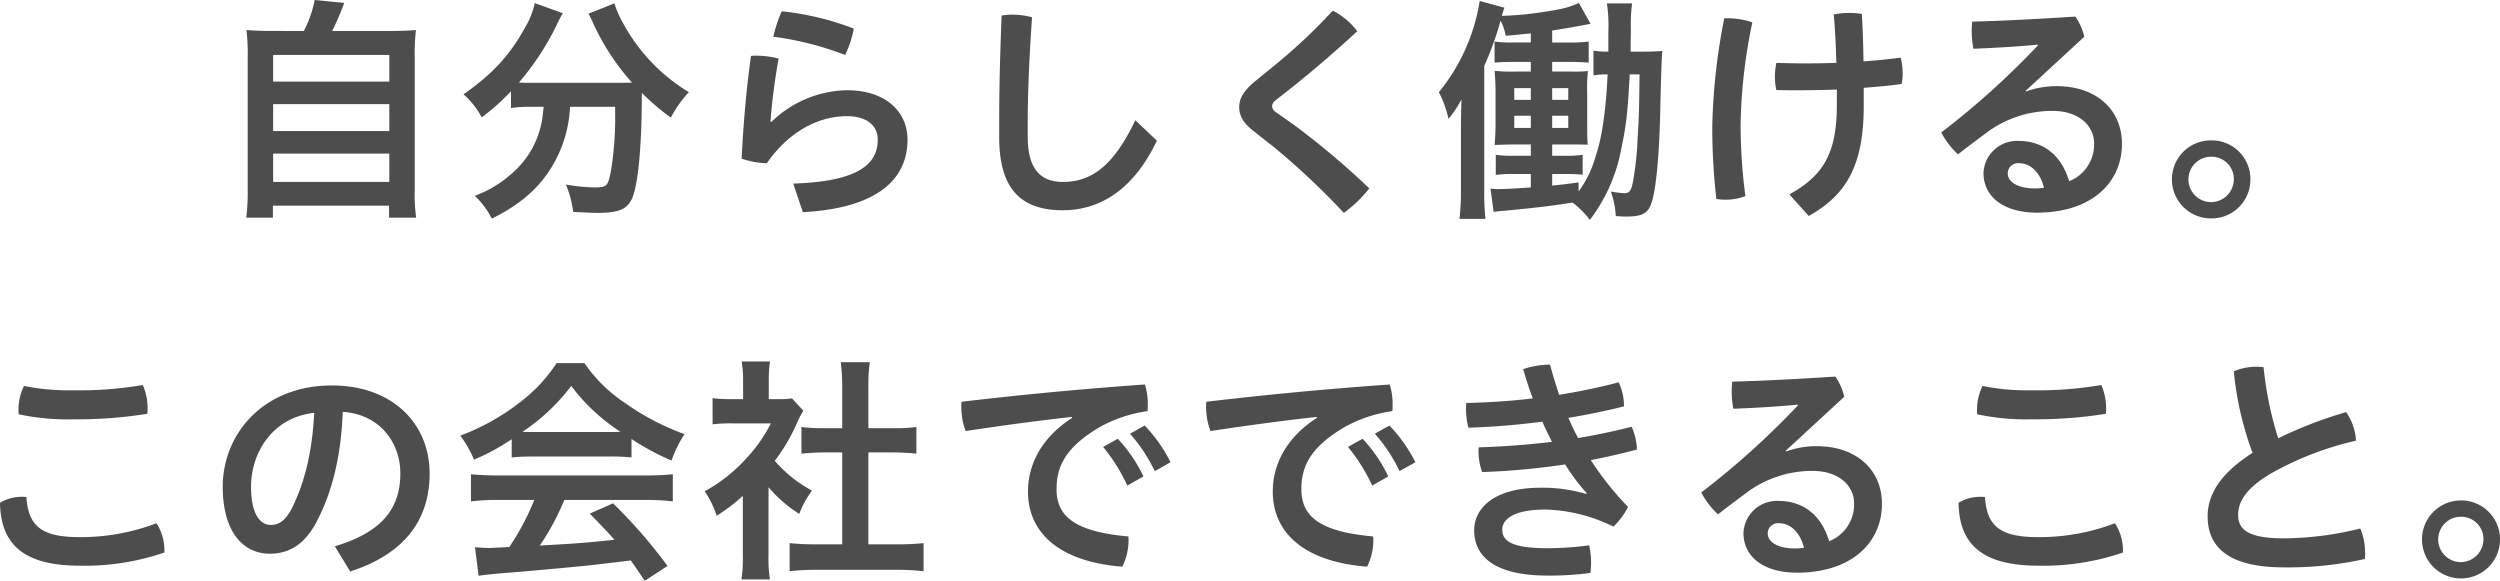 <svg xmlns="http://www.w3.org/2000/svg" width="499.968" height="116.16" viewBox="0 0 499.968 116.16"><defs><style>.a{fill:#4d4d4d;}</style></defs><path class="a" d="M-206.016-34.128c-2.736,0-4.08-.048-5.76-.192a44.31,44.31,0,0,1,.24,5.76v26.3a39.226,39.226,0,0,1-.288,5.472h5.328V.816h23.232v2.4h5.424a31.912,31.912,0,0,1-.288-5.472v-26.3a42.966,42.966,0,0,1,.24-5.76c-1.728.144-3.072.192-5.808.192H-194.64a51.948,51.948,0,0,0,2.4-5.616l-5.9-.576a23.2,23.2,0,0,1-2.16,6.192Zm-.432,4.8h23.232V-24h-23.232Zm0,9.84h23.232v5.376h-23.232Zm0,9.888h23.232v5.664h-23.232Zm54.1-9.36c-.144,1.344-.192,1.92-.336,2.736a18.02,18.02,0,0,1-6.144,10.7,22.721,22.721,0,0,1-7.3,4.368,16.07,16.07,0,0,1,3.408,4.56c5.616-2.784,9.36-6,12-10.368a25.23,25.23,0,0,0,3.648-12h9.024v2.736c0,4.848-.768,11.088-1.488,12.48-.384.72-.912.912-2.64.912a36.739,36.739,0,0,1-5.712-.576,21.056,21.056,0,0,1,1.44,5.472c3.12.144,3.888.192,4.8.192,4.224,0,5.9-.672,6.912-2.736,1.2-2.448,1.968-9.888,2.016-19.68v-1.584a46.715,46.715,0,0,0,5.808,4.944,23.158,23.158,0,0,1,3.6-5.088A36.183,36.183,0,0,1-136.368-35.52a18.434,18.434,0,0,1-1.824-4.128l-5.184,2.064c.288.576.768,1.488.96,1.968a47.269,47.269,0,0,0,7.728,11.808c-1.1.048-1.728.048-2.928.048h-17.232c-1.008,0-1.248,0-2.448-.048A54.194,54.194,0,0,0-149.76-35.28a20.614,20.614,0,0,1,1.248-2.4l-5.616-2.016A15.4,15.4,0,0,1-156-34.944c-3.024,5.568-6.528,9.408-12.384,13.488a16.154,16.154,0,0,1,3.648,4.608,42.386,42.386,0,0,0,5.856-5.232v3.36a24.647,24.647,0,0,1,3.984-.24Zm51.84,21.072c14.4-.768,20.928-6.24,20.928-14.5,0-5.52-4.272-9.888-12.144-9.888A22.194,22.194,0,0,0-106.8-15.936l-.192-.048a125.829,125.829,0,0,1,1.632-12.624,17.646,17.646,0,0,0-4.272-.576,10.44,10.44,0,0,0-1.248.048c-.96,6.768-1.536,13.776-1.872,20.544a16.511,16.511,0,0,0,5.04.912c4.848-6.96,10.992-9.408,15.984-9.408,4.176,0,6.192,2.016,6.192,4.7,0,4.56-3.312,8.352-16.9,8.784Zm-4.224-40.176a26.359,26.359,0,0,0-1.68,5.088,62.4,62.4,0,0,1,14.352,3.648,20.038,20.038,0,0,0,1.728-5.28A56.537,56.537,0,0,0-104.736-38.064Zm43.488,25.2c0,10.608,4.608,14.592,12.72,14.592,7.3,0,14.112-3.984,18.816-13.92l-4.32-4.08c-4.56,9.648-9.168,12.336-14.5,12.336-4.752,0-7.008-2.976-7.008-9.024v-3.072c0-5.568.288-12.624.864-20.832a15.036,15.036,0,0,0-3.792-.528,12.442,12.442,0,0,0-2.3.192c-.336,8.5-.48,15.12-.48,20.928ZM-10.32-23.856c-2.208,1.872-2.928,3.408-2.928,4.944,0,1.872.96,3.264,2.688,4.656l4.32,3.408A147.065,147.065,0,0,1,7.68,2.256a26.018,26.018,0,0,0,5.088-4.9A156.579,156.579,0,0,0-2.256-15.312L-6-17.952A1.478,1.478,0,0,1-6.672-19.1a1.555,1.555,0,0,1,.624-1.1l3.84-3.024c4.464-3.6,8.448-7.056,12.576-10.848a14.442,14.442,0,0,0-4.9-4.128A107.986,107.986,0,0,1-5.28-27.984ZM66.816-25.44c-.1,7.728-.1,7.728-.384,12.816a63.527,63.527,0,0,1-.864,8.256C65.184-2.16,64.848-1.68,63.7-1.68a24.719,24.719,0,0,1-2.64-.336,16.764,16.764,0,0,1,1.008,4.9c1.152.1,1.632.1,2.16.1,3.168,0,4.368-.672,5.04-2.928.864-2.688,1.488-9.36,1.68-17.952.192-8.16.288-10.944.432-12.24-1.3.1-2.208.144-4.224.144H65.04c0-3.456.048-3.552.048-4.176a31.95,31.95,0,0,1,.24-5.472h-5.04a30.736,30.736,0,0,1,.288,5.808V-30a16.1,16.1,0,0,1-2.976-.192v4.944a15.71,15.71,0,0,1,2.832-.192c-.336,7.1-1.1,12.528-2.352,16.224a21.879,21.879,0,0,1-3.456,7.2V-3.84c-2.448.336-3.216.432-5.28.624v-2.3h2.88a27.344,27.344,0,0,1,3.216.144V-9.36a20.6,20.6,0,0,1-3.408.192H49.344v-2.256h3.312c1.872,0,2.352,0,3.792.048-.1-1.392-.1-2.112-.1-4.608v-5.76a31.687,31.687,0,0,1,.144-4.368,29.824,29.824,0,0,1-3.648.1h-3.5v-1.92h3.6c1.68,0,2.544.048,3.7.144v-4.224a25.973,25.973,0,0,1-3.7.192h-3.6v-2.4c2.688-.432,3.456-.528,7.68-1.344l-2.352-4.176c-1.584.816-3.7,1.344-7.488,1.872a62.925,62.925,0,0,1-7.92.72c.288-.912.288-1.008.528-1.632l-4.944-1.344a38.243,38.243,0,0,1-8.16,18.24,21.9,21.9,0,0,1,1.92,5.328A20.286,20.286,0,0,0,31.2-20.448c-.048,1.968-.1,3.456-.1,5.568V-2.448a50.968,50.968,0,0,1-.288,5.9H36a48.8,48.8,0,0,1-.24-5.664V-27.12a63.659,63.659,0,0,0,3.264-9.072,9.757,9.757,0,0,1,1.008,3.024c2.448-.192,3.168-.288,5.04-.48v1.824H41.424a21.765,21.765,0,0,1-3.6-.192v4.224c1.1-.1,1.968-.144,3.6-.144h3.648v1.92H42.1a29.685,29.685,0,0,1-4.272-.144c.144,1.872.192,2.544.192,4.752v5.232a47.946,47.946,0,0,1-.192,4.848c1.488-.048,2.4-.1,4.32-.1h2.928v2.256H41.616a21.468,21.468,0,0,1-3.552-.192v4.032a22.609,22.609,0,0,1,3.552-.192h3.456v2.688c-2.736.192-5.184.336-6.672.336-.48,0-.864-.048-1.392-.1l.624,4.656c.768-.1,1.344-.192,2.3-.24C45.792,1.248,48.48.96,53.424.192A18.105,18.105,0,0,1,56.88,3.648a33.228,33.228,0,0,0,6.24-14.016c1.008-4.7,1.344-7.488,1.728-15.072ZM45.072-22.7v2.352H41.76V-22.7Zm0,5.52v2.448H41.76v-2.448Zm4.272,2.448v-2.448H52.56v2.448Zm0-5.616V-22.7H52.56v2.352ZM106.272-19.3c0,9.6-2.688,14.112-9.5,17.856l3.888,4.32c7.632-4.272,10.992-10.272,10.992-22.032v-3.6c2.592-.192,5.136-.432,7.584-.768a10.808,10.808,0,0,0,.192-2.208,12.227,12.227,0,0,0-.384-3.072c-2.352.336-4.9.576-7.44.768-.048-3.216-.144-6.24-.336-9.5a15.92,15.92,0,0,0-2.544-.192,17.029,17.029,0,0,0-3.072.288c.288,3.264.432,6.432.528,9.7-2.016.048-4.032.1-6.048.1s-3.984-.048-5.952-.1a13.248,13.248,0,0,0-.288,2.736,11.836,11.836,0,0,0,.288,2.688c1.392.048,2.784.048,4.224.048,2.592,0,5.232-.048,7.872-.144ZM83.76-36.672a123.581,123.581,0,0,0-2.4,21.552A126.658,126.658,0,0,0,82.176-.528a10.645,10.645,0,0,0,1.776.144,10.952,10.952,0,0,0,4.032-.72,110.594,110.594,0,0,1-.96-14.112,106.7,106.7,0,0,1,2.352-20.64,15.927,15.927,0,0,0-4.944-.816Zm60.288,14.5,11.712-10.8a11.949,11.949,0,0,0-1.776-4.032c-7.536.48-14.544.864-20.64,1.008-.048.576-.1,1.2-.1,1.824a18.974,18.974,0,0,0,.336,3.6c4.9-.192,8.688-.432,12.864-.816l.048.144a162.535,162.535,0,0,1-19.344,17.424,16.49,16.49,0,0,0,3.36,4.368c1.872-1.488,3.888-2.976,5.568-4.224a21.894,21.894,0,0,1,13.344-4.464c5.232,0,8.3,2.928,8.3,6.528a7.9,7.9,0,0,1-4.992,7.536c-1.488-5.088-5.088-8.064-10.128-8.064A6.7,6.7,0,0,0,135.6-5.712c0,4.512,3.744,7.92,10.7,7.92,10.848,0,16.992-5.952,16.992-13.776,0-6.816-5.136-11.52-13.008-11.52a17.434,17.434,0,0,0-6.144,1.056ZM147.7-2.784a9.326,9.326,0,0,1-1.824.144c-3.5,0-5.424-1.344-5.424-2.976A2.047,2.047,0,0,1,142.7-7.68C144.912-7.68,146.88-6,147.7-2.784Zm33.456-9.456a7.765,7.765,0,0,0-7.872,7.776,7.805,7.805,0,0,0,7.872,7.824,7.765,7.765,0,0,0,7.824-7.824A7.724,7.724,0,0,0,181.152-12.24Zm0,3.264a4.447,4.447,0,0,1,4.512,4.512A4.579,4.579,0,0,1,181.152.1a4.527,4.527,0,0,1-4.56-4.56A4.517,4.517,0,0,1,181.152-8.976ZM-231.6,42.432a7.431,7.431,0,0,0,.048-1.056,11.772,11.772,0,0,0-.96-4.7,75.339,75.339,0,0,1-14.016,1.056,45.129,45.129,0,0,1-9.744-.864,10.7,10.7,0,0,0-1.1,4.848,4.659,4.659,0,0,0,.048.816,46.289,46.289,0,0,0,10.848,1.008A89.4,89.4,0,0,0-231.6,42.432Zm1.824,21.888A42.474,42.474,0,0,1-245.184,67.1c-7.632,0-10.224-2.256-10.608-8.016a5.809,5.809,0,0,0-.912-.048,8.334,8.334,0,0,0-4.368,1.2c.144,8.208,4.608,12.576,15.984,12.576a49.086,49.086,0,0,0,16.9-2.64v-.384A10.06,10.06,0,0,0-229.776,64.32Zm38.736,9.648c10.032-3.216,15.888-9.6,15.888-19.584s-7.44-17.616-19.536-17.616c-13.776,0-21.84,9.744-21.84,20.256,0,9.072,4.128,13.392,9.408,13.392,3.84,0,7.1-1.824,9.552-6.768,2.784-5.376,4.7-12.384,5.04-21.6,7.728.528,11.52,6.48,11.52,12.288,0,7.248-3.936,11.856-13.1,14.592ZM-202.752,61.44c-1.392,2.592-2.688,3.216-4.224,3.216-1.776,0-3.888-1.68-3.888-7.68,0-6.48,4.032-13.776,12.624-14.736C-198.624,50.3-200.256,56.448-202.752,61.44Zm44.016-10.272a36.617,36.617,0,0,1,4.032-.192h15.7a35.24,35.24,0,0,1,4.224.192v-3.7a49.4,49.4,0,0,0,8.016,4.32,22.32,22.32,0,0,1,2.592-5.28,50.084,50.084,0,0,1-12.048-6.336,29.618,29.618,0,0,1-7.968-7.872h-5.568a31.29,31.29,0,0,1-7.44,7.92A45.134,45.134,0,0,1-169.008,46.8a23.5,23.5,0,0,1,2.736,4.8,43.6,43.6,0,0,0,7.536-4.08Zm4.08-5.088c-.816,0-1.152,0-1.92-.048a40.087,40.087,0,0,0,9.744-9.168,38.509,38.509,0,0,0,9.84,9.168c-.912.048-1.3.048-2.064.048Zm.432,13.584a50.063,50.063,0,0,1-4.992,9.408c-2.448.144-3.792.192-4.176.192-.624,0-1.44-.048-2.688-.144l.72,5.712c1.1-.192,3.456-.432,6.1-.624,1.872-.144,11.184-.96,15.84-1.44q2.592-.288,8.5-1.008c.768,1.1,1.248,1.776,2.784,4.08l4.56-2.976a101.529,101.529,0,0,0-10.9-12.528l-4.656,2.064c2.64,2.688,3.456,3.552,4.944,5.232-6.624.672-6.624.672-14.928,1.152a50.077,50.077,0,0,0,4.9-9.12h16.176a43,43,0,0,1,5.52.288V54.528c-1.584.144-3.216.24-5.52.24h-29.328c-2.16,0-3.984-.1-5.52-.24v5.424a43,43,0,0,1,5.52-.288Zm46.848-2.544a26.808,26.808,0,0,0,6.144,5.328,19.839,19.839,0,0,1,2.544-4.656,26.087,26.087,0,0,1-7.44-5.952,36.661,36.661,0,0,0,4.656-8.064c.384-.768.624-1.248,1.056-1.968l-2.256-2.448a16.46,16.46,0,0,1-2.688.144h-1.968V35.616a25.734,25.734,0,0,1,.24-3.648h-5.664a21.044,21.044,0,0,1,.288,3.6V39.5h-2.4a27.755,27.755,0,0,1-3.7-.192v5.232a31.548,31.548,0,0,1,3.984-.192h7.68a30.791,30.791,0,0,1-5.136,7.248,31.858,31.858,0,0,1-8.112,6.336,18.593,18.593,0,0,1,2.4,4.9,35.6,35.6,0,0,0,5.232-3.984V70.656a27.846,27.846,0,0,1-.288,4.9h5.712a26.361,26.361,0,0,1-.288-4.8Zm19.968-6.96h4.992c1.632,0,3.12.1,4.608.24V45.072a29.832,29.832,0,0,1-4.608.24h-4.992v-8.3a32.358,32.358,0,0,1,.288-4.9h-5.808a40.667,40.667,0,0,1,.288,4.9v8.3h-3.5a31.3,31.3,0,0,1-4.656-.24V50.4c1.488-.144,3.024-.24,4.656-.24h3.5V68.544h-5.136a53.623,53.623,0,0,1-5.376-.24V73.92a45.5,45.5,0,0,1,5.28-.288h16.128a47.837,47.837,0,0,1,5.376.288V68.3a51.867,51.867,0,0,1-5.424.24h-5.616Zm46.944-1.1a35.612,35.612,0,0,1,4.848,7.728L-32.4,54.96a28.869,28.869,0,0,0-5.136-7.536Zm5.376-2.64A31.656,31.656,0,0,1-30.144,53.9l3.168-1.776a29.774,29.774,0,0,0-5.184-7.344Zm-11.568-3.168c-6.288,4.032-8.832,9.5-8.832,14.736C-55.488,66-49.536,72-36.624,73.008a11.9,11.9,0,0,0,1.248-5.28,4.129,4.129,0,0,0-.048-.768C-46.368,66-49.776,62.784-49.776,57.5c0-4.752,2.016-8.448,8.5-12.336a27.565,27.565,0,0,1,9.7-3.264,12.136,12.136,0,0,0,.048-1.344,12.878,12.878,0,0,0-.576-3.984c-12.912.912-25.392,2.112-36.672,3.456a6.119,6.119,0,0,0-.048.96,14.022,14.022,0,0,0,.864,4.9c7.152-1.1,14.784-2.112,21.264-2.832ZM8.5,49.056a35.612,35.612,0,0,1,4.848,7.728L16.56,54.96a28.869,28.869,0,0,0-5.136-7.536Zm5.376-2.64A31.656,31.656,0,0,1,18.816,53.9l3.168-1.776A29.774,29.774,0,0,0,16.8,44.784ZM2.3,43.248c-6.288,4.032-8.832,9.5-8.832,14.736C-6.528,66-.576,72,12.336,73.008a11.9,11.9,0,0,0,1.248-5.28,4.129,4.129,0,0,0-.048-.768C2.592,66-.816,62.784-.816,57.5c0-4.752,2.016-8.448,8.5-12.336a27.565,27.565,0,0,1,9.7-3.264,12.136,12.136,0,0,0,.048-1.344,12.878,12.878,0,0,0-.576-3.984c-12.912.912-25.392,2.112-36.672,3.456a6.12,6.12,0,0,0-.048.96,14.022,14.022,0,0,0,.864,4.9c7.152-1.1,14.784-2.112,21.264-2.832ZM56.16,58.464a31.035,31.035,0,0,0-9.072-1.248c-9.792,0-13.344,4.416-13.344,8.5,0,5.28,4.128,9.072,14.688,9.072a60.951,60.951,0,0,0,8.544-.528,13.933,13.933,0,0,0,.144-2.064,15.547,15.547,0,0,0-.384-3.456,63.919,63.919,0,0,1-8.208.576c-6.864,0-9.168-1.248-9.168-3.7,0-1.872,1.872-4.032,8.688-4.032a32.516,32.516,0,0,1,13.536,3.408,13.806,13.806,0,0,0,2.928-3.936,61.194,61.194,0,0,1-7.44-9.36c3.216-.624,6.144-1.3,9.216-2.112a11.775,11.775,0,0,0-1.056-4.56c-3.552.912-6.96,1.632-10.7,2.256-.72-1.3-1.344-2.688-1.968-4.032,3.792-.624,7.536-1.392,11.136-2.3V40.7a10.974,10.974,0,0,0-1.056-4.56c-3.792,1.008-7.824,1.824-11.9,2.5-.672-2.016-1.3-3.984-1.824-6.048a17.521,17.521,0,0,0-5.376.912c.576,2.016,1.2,3.936,1.92,5.856-4.464.528-8.928.816-13.3.912a8.136,8.136,0,0,0-.048,1.1,14.52,14.52,0,0,0,.48,3.84c4.944-.144,9.888-.576,14.784-1.2.576,1.344,1.248,2.688,1.92,4.032-4.8.576-9.936.96-14.64,1.1a3.169,3.169,0,0,0-.048.672,12.473,12.473,0,0,0,.72,4.272A146.235,146.235,0,0,0,51.936,52.56a40.916,40.916,0,0,0,4.32,5.76Zm39.888-8.64,11.712-10.8a11.949,11.949,0,0,0-1.776-4.032c-7.536.48-14.544.864-20.64,1.008-.048.576-.1,1.2-.1,1.824a18.974,18.974,0,0,0,.336,3.6c4.9-.192,8.688-.432,12.864-.816l.048.144A162.536,162.536,0,0,1,79.152,58.176a16.49,16.49,0,0,0,3.36,4.368c1.872-1.488,3.888-2.976,5.568-4.224a21.894,21.894,0,0,1,13.344-4.464c5.232,0,8.3,2.928,8.3,6.528a7.9,7.9,0,0,1-4.992,7.536c-1.488-5.088-5.088-8.064-10.128-8.064A6.7,6.7,0,0,0,87.6,66.288c0,4.512,3.744,7.92,10.7,7.92,10.848,0,16.992-5.952,16.992-13.776,0-6.816-5.136-11.52-13.008-11.52a17.434,17.434,0,0,0-6.144,1.056ZM99.7,69.216a9.327,9.327,0,0,1-1.824.144c-3.5,0-5.424-1.344-5.424-2.976A2.047,2.047,0,0,1,94.7,64.32C96.912,64.32,98.88,66,99.7,69.216ZM160.08,42.432a7.431,7.431,0,0,0,.048-1.056,11.772,11.772,0,0,0-.96-4.7,75.339,75.339,0,0,1-14.016,1.056,45.129,45.129,0,0,1-9.744-.864,10.7,10.7,0,0,0-1.1,4.848,4.657,4.657,0,0,0,.048.816A46.289,46.289,0,0,0,145.2,43.536,89.4,89.4,0,0,0,160.08,42.432ZM161.9,64.32A42.474,42.474,0,0,1,146.5,67.1c-7.632,0-10.224-2.256-10.608-8.016a5.809,5.809,0,0,0-.912-.048,8.334,8.334,0,0,0-4.368,1.2c.144,8.208,4.608,12.576,15.984,12.576a49.086,49.086,0,0,0,16.9-2.64v-.384A10.06,10.06,0,0,0,161.9,64.32Zm32.64-16.992a70.327,70.327,0,0,1-2.928-14.208,12.649,12.649,0,0,0-1.344-.1,11.774,11.774,0,0,0-4.608.912,64.653,64.653,0,0,0,3.744,16.32c-6.576,4.176-8.976,8.448-8.976,12.672,0,6.336,4.368,10.224,15.312,10.224a70.005,70.005,0,0,0,16.128-1.68,9.248,9.248,0,0,0,.048-1.152,12.785,12.785,0,0,0-.96-4.944,64.194,64.194,0,0,1-15.36,1.968c-7.056,0-9.072-1.776-9.072-4.656,0-2.5,1.344-5.184,6.384-8.208A62.919,62.919,0,0,1,210.1,47.808a11.3,11.3,0,0,0-1.968-5.712A84.817,84.817,0,0,0,194.544,47.328ZM231.072,59.76a7.8,7.8,0,1,0,7.824,7.776A7.765,7.765,0,0,0,231.072,59.76Zm0,3.264a4.447,4.447,0,0,1,4.512,4.512,4.579,4.579,0,0,1-4.512,4.56,4.536,4.536,0,1,1,0-9.072Z" transform="translate(261.072 40.32)"/></svg>